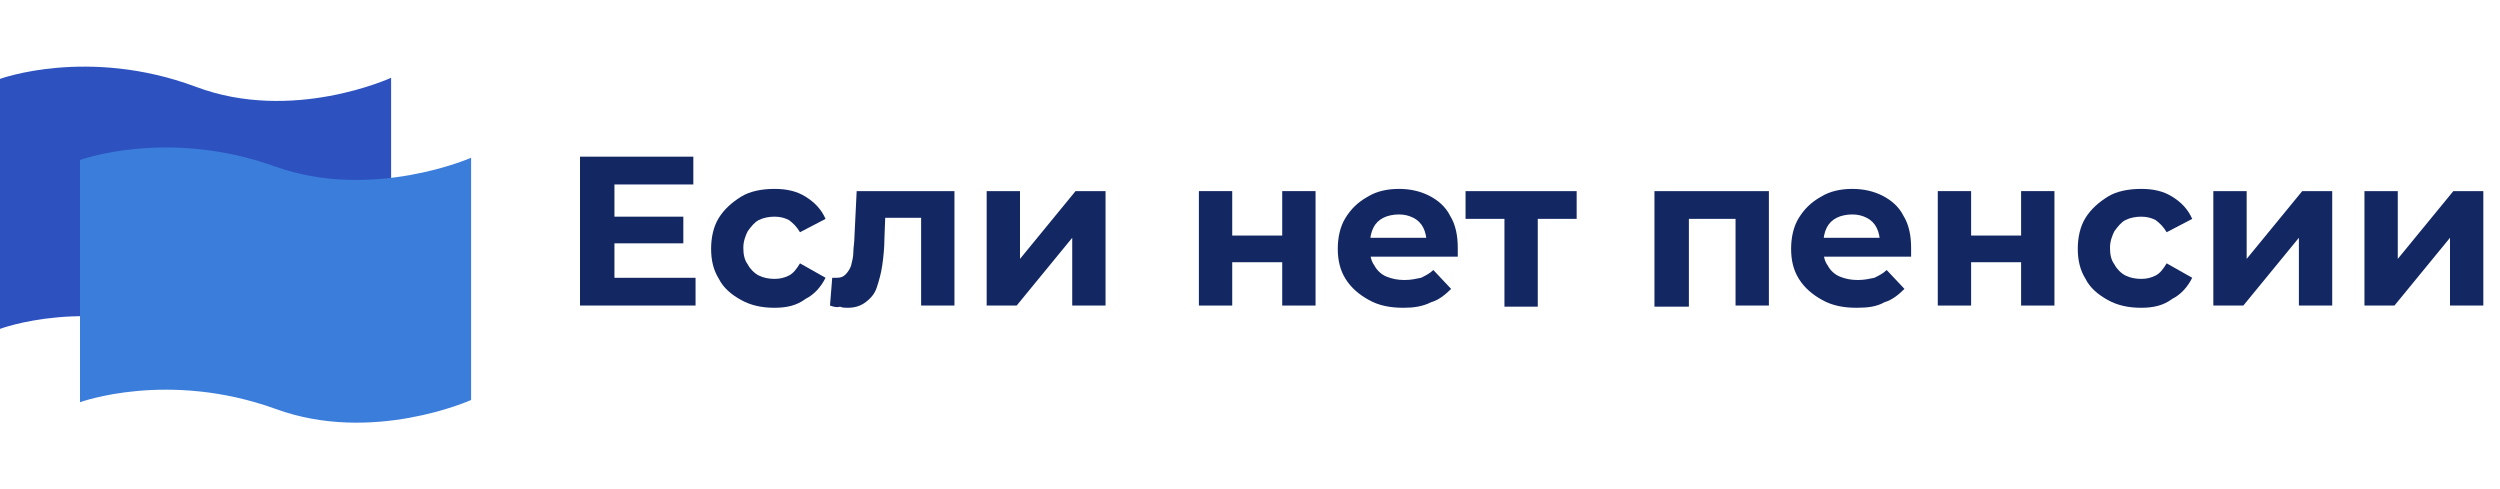 <?xml version="1.0" encoding="utf-8"?>
<!-- Generator: Adobe Illustrator 24.0.0, SVG Export Plug-In . SVG Version: 6.00 Build 0)  -->
<!DOCTYPE svg PUBLIC "-//W3C//DTD SVG 1.1//EN" "http://www.w3.org/Graphics/SVG/1.1/DTD/svg11.dtd">
<svg width="225" height="44" version="1.1" id="Слой_1" xmlns:x="http://ns.adobe.com/Extensibility/1.0/" xmlns:i="http://ns.adobe.com/AdobeIllustrator/10.0/" xmlns:graph="http://ns.adobe.com/Graphs/1.0/"
	 xmlns="http://www.w3.org/2000/svg" xmlns:xlink="http://www.w3.org/1999/xlink" x="0px" y="0px" viewBox="0 0 225 44"
	 style="enable-background:new 0 0 225 44;" xml:space="preserve">
<style type="text/css">
	.st0{display:none;fill:#132763;}
	.st1{fill:#2D52C0;}
	.st2{fill:#3B7DDA;}
	.st3{fill:#132763;}
</style>
<path class="st0" d="M62.6,35V8.8h4.7V31h11.5v4H62.6z M91.3,35.4c-1.9,0-3.6-0.4-5-1.3c-1.4-0.8-2.5-2-3.3-3.5
	c-0.8-1.5-1.2-3.3-1.2-5.3c0-2,0.4-3.8,1.2-5.3c0.8-1.5,1.9-2.7,3.3-3.6c1.4-0.8,3.1-1.3,5-1.3c1.9,0,3.6,0.4,5,1.3
	c1.4,0.8,2.5,2,3.3,3.6c0.8,1.5,1.2,3.3,1.2,5.3c0,2-0.4,3.8-1.2,5.3c-0.8,1.5-1.9,2.7-3.3,3.5C94.9,35,93.3,35.4,91.3,35.4
	L91.3,35.4z M91.4,31.7c1,0,1.9-0.3,2.6-0.9c0.7-0.6,1.2-1.4,1.6-2.3c0.3-1,0.5-2.1,0.5-3.2c0-1.2-0.2-2.3-0.5-3.3
	c-0.3-1-0.9-1.8-1.6-2.3c-0.7-0.6-1.6-0.9-2.6-0.9c-1.1,0-2,0.3-2.7,0.9C88,20.2,87.5,21,87.1,22c-0.3,1-0.5,2.1-0.5,3.3
	c0,1.2,0.2,2.3,0.5,3.2c0.3,1,0.9,1.7,1.6,2.3C89.4,31.4,90.3,31.7,91.4,31.7L91.4,31.7z M113.2,42.8c-1.7,0-3.1-0.2-4.3-0.7
	c-1.2-0.4-2.2-1-2.9-1.8c-0.7-0.8-1.2-1.6-1.5-2.5l4.2-1c0.2,0.4,0.5,0.8,0.8,1.1c0.4,0.4,0.8,0.7,1.4,0.9c0.6,0.3,1.4,0.4,2.3,0.4
	c1.3,0,2.4-0.3,3.3-1c0.9-0.6,1.3-1.7,1.3-3.1v-3.7h-0.2c-0.2,0.5-0.6,1-1,1.5c-0.5,0.5-1.1,0.9-1.8,1.3c-0.7,0.3-1.7,0.5-2.8,0.5
	c-1.5,0-2.9-0.4-4.1-1.1c-1.2-0.7-2.2-1.8-2.9-3.2c-0.7-1.4-1.1-3.2-1.1-5.3c0-2.2,0.4-4,1.1-5.5c0.7-1.5,1.7-2.6,2.9-3.4
	c1.2-0.8,2.6-1.2,4.1-1.2c1.2,0,2.1,0.2,2.8,0.6c0.8,0.4,1.3,0.8,1.8,1.4c0.4,0.5,0.8,1,1,1.5h0.3v-3.2h4.6v20
	c0,1.7-0.4,3.1-1.2,4.2c-0.8,1.1-1.9,1.9-3.3,2.5C116.6,42.5,115,42.8,113.2,42.8z M113.2,31.1c1,0,1.8-0.2,2.5-0.7
	c0.7-0.5,1.2-1.2,1.6-2.1s0.5-2,0.5-3.2c0-1.2-0.2-2.3-0.5-3.2c-0.3-0.9-0.9-1.6-1.6-2.2c-0.7-0.5-1.5-0.8-2.5-0.8
	c-1,0-1.9,0.3-2.6,0.8c-0.7,0.5-1.2,1.3-1.6,2.2c-0.3,0.9-0.5,2-0.5,3.2c0,1.2,0.2,2.3,0.5,3.2c0.4,0.9,0.9,1.6,1.6,2.1
	C111.4,30.8,112.2,31.1,113.2,31.1z M135.7,35.4c-1.9,0-3.6-0.4-5-1.3c-1.4-0.8-2.5-2-3.3-3.5c-0.8-1.5-1.2-3.3-1.2-5.3
	c0-2,0.4-3.8,1.2-5.3c0.8-1.5,1.9-2.7,3.3-3.6c1.4-0.8,3.1-1.3,5-1.3c1.9,0,3.6,0.4,5,1.3c1.4,0.8,2.5,2,3.3,3.6
	c0.8,1.5,1.2,3.3,1.2,5.3c0,2-0.4,3.8-1.2,5.3c-0.8,1.5-1.9,2.7-3.3,3.5C139.3,35,137.7,35.4,135.7,35.4L135.7,35.4z M135.8,31.7
	c1,0,1.9-0.3,2.6-0.9c0.7-0.6,1.2-1.4,1.6-2.3c0.4-1,0.5-2.1,0.5-3.2c0-1.2-0.2-2.3-0.5-3.3c-0.3-1-0.9-1.8-1.6-2.3
	s-1.6-0.9-2.6-0.9c-1.1,0-2,0.3-2.7,0.9c-0.7,0.6-1.2,1.4-1.6,2.3c-0.3,1-0.5,2.1-0.5,3.3c0,1.2,0.2,2.3,0.5,3.2
	c0.4,1,0.9,1.7,1.6,2.3C133.8,31.4,134.7,31.7,135.8,31.7z M158.9,15.4v3.6h-11.3v-3.6H158.9z M150.4,10.7h4.6v18.4
	c0,0.6,0.1,1.1,0.3,1.4c0.2,0.3,0.5,0.5,0.8,0.7c0.3,0.1,0.7,0.2,1,0.2c0.3,0,0.6,0,0.8-0.1c0.2,0,0.4-0.1,0.6-0.1l0.8,3.6
	c-0.2,0.1-0.6,0.2-1.1,0.3c-0.5,0.1-1,0.2-1.7,0.2c-1.2,0-2.2-0.1-3.1-0.5c-0.9-0.4-1.7-1-2.2-1.8c-0.5-0.8-0.8-1.8-0.8-3.1
	L150.4,10.7L150.4,10.7z M165.6,42.4c-0.6,0-1.2-0.1-1.8-0.2c-0.5-0.1-0.9-0.2-1.3-0.3l1.1-3.6c0.7,0.2,1.3,0.3,1.8,0.3
	c0.5,0,1-0.2,1.4-0.5c0.4-0.3,0.8-0.8,1-1.6l0.4-1.1l-7.1-20h4.9l4.5,14.8h0.2l4.5-14.8h4.9l-7.9,22c-0.4,1-0.9,1.9-1.5,2.7
	c-0.6,0.7-1.4,1.3-2.2,1.7C167.9,42.2,166.8,42.4,165.6,42.4L165.6,42.4z M183.5,42.4v-27h4.6v3.2h0.3c0.3-0.5,0.6-1.1,1-1.5
	c0.4-0.5,1-1,1.8-1.4c0.7-0.4,1.7-0.6,2.8-0.6c1.5,0,2.9,0.4,4.1,1.2c1.2,0.8,2.2,1.9,2.9,3.4c0.7,1.5,1.1,3.3,1.1,5.5
	c0,2.2-0.4,4-1.1,5.5c-0.7,1.5-1.7,2.7-2.9,3.5c-1.2,0.8-2.6,1.2-4.1,1.2c-1.1,0-2.1-0.2-2.8-0.6s-1.3-0.8-1.8-1.4
	c-0.4-0.5-0.7-1-1-1.5h-0.2v10.5H183.5z M188,25.2c0,1.3,0.2,2.4,0.5,3.3c0.4,1,0.9,1.7,1.6,2.2c0.7,0.5,1.5,0.8,2.5,0.8
	c1,0,1.9-0.3,2.6-0.8c0.7-0.6,1.2-1.3,1.6-2.3c0.4-1,0.5-2.1,0.5-3.3c0-1.2-0.2-2.3-0.5-3.2c-0.4-0.9-0.9-1.7-1.6-2.2
	s-1.6-0.8-2.6-0.8c-1,0-1.8,0.3-2.5,0.8s-1.2,1.2-1.6,2.2C188.2,22.8,188,23.9,188,25.2L188,25.2z M214.7,35.4c-2,0-3.7-0.4-5.1-1.2
	c-1.4-0.8-2.5-2-3.3-3.5c-0.8-1.5-1.2-3.3-1.2-5.4c0-2,0.4-3.8,1.2-5.3c0.8-1.5,1.9-2.7,3.2-3.6c1.4-0.9,3-1.3,4.9-1.3
	c1.2,0,2.4,0.2,3.4,0.6c1.1,0.4,2.1,1,2.9,1.8c0.8,0.8,1.5,1.8,2,3.1c0.5,1.2,0.7,2.7,0.7,4.4v1.4h-16.1v-3.1H219
	c0-0.9-0.2-1.7-0.6-2.4c-0.4-0.7-0.9-1.3-1.6-1.6c-0.7-0.4-1.4-0.6-2.3-0.6c-0.9,0-1.8,0.2-2.5,0.7c-0.7,0.4-1.3,1.1-1.7,1.8
	c-0.4,0.7-0.6,1.6-0.6,2.4v2.7c0,1.1,0.2,2.1,0.6,2.9c0.4,0.8,1,1.4,1.8,1.9c0.8,0.4,1.6,0.6,2.6,0.6c0.6,0,1.2-0.1,1.8-0.3
	c0.5-0.2,1-0.5,1.4-0.9c0.4-0.4,0.7-0.8,0.9-1.4l4.3,0.5c-0.3,1.1-0.8,2.1-1.6,3c-0.8,0.8-1.7,1.5-2.9,2
	C217.6,35.2,216.2,35.4,214.7,35.4L214.7,35.4z"/>
<path class="st1" d="M35.2,7c0,0-8.9,4.1-17.6,0.8C7.9,4.2,0,7.1,0,7.1v22.5c0,0,7.9-3,17.6,0.7c8.7,3.3,17.6-0.8,17.6-0.8L35.2,7
	L35.2,7z"/>
<path class="st2" d="M42.4,14.2c0,0-8.9,3.9-17.6,0.8c-9.7-3.5-17.6-0.6-17.6-0.6v21.8c0,0,7.9-2.9,17.6,0.6
	c8.7,3.2,17.6-0.8,17.6-0.8L42.4,14.2L42.4,14.2z"/>
<g>
	<path class="st3" d="M55.3,25h7.3v2.5H52.2V14.1h10.2v2.5h-7.1V25z M55,19.5h6.5v2.4H55V19.5z"/>
	<path class="st3" d="M69.7,27.7c-1.1,0-2.1-0.2-3-0.7s-1.6-1.1-2-1.9c-0.5-0.8-0.7-1.7-0.7-2.7c0-1,0.2-2,0.7-2.8
		c0.5-0.8,1.2-1.4,2-1.9s1.9-0.7,3-0.7c1.1,0,2,0.2,2.8,0.7c0.8,0.5,1.4,1.1,1.8,2L72,20.9c-0.3-0.5-0.6-0.8-1-1.1
		c-0.4-0.2-0.8-0.3-1.3-0.3c-0.5,0-1,0.1-1.4,0.3c-0.4,0.2-0.7,0.6-1,1c-0.2,0.4-0.4,0.9-0.4,1.5c0,0.6,0.1,1.1,0.4,1.5
		c0.2,0.4,0.6,0.8,1,1c0.4,0.2,0.9,0.3,1.4,0.3c0.5,0,0.9-0.1,1.3-0.3c0.4-0.2,0.7-0.6,1-1.1l2.3,1.3c-0.4,0.8-1,1.5-1.8,1.9
		C71.7,27.5,70.8,27.7,69.7,27.7z"/>
	<path class="st3" d="M74.7,27.5l0.2-2.5c0.1,0,0.2,0,0.2,0c0.1,0,0.1,0,0.2,0c0.4,0,0.6-0.1,0.8-0.3c0.2-0.2,0.4-0.5,0.5-0.8
		c0.1-0.4,0.2-0.8,0.2-1.2c0-0.4,0.1-0.9,0.1-1.4l0.2-4.1h8.8v10.3h-3v-8.6l0.7,0.7h-4.5l0.6-0.8l-0.1,2.6c0,0.9-0.1,1.8-0.2,2.5
		s-0.3,1.4-0.5,2c-0.2,0.6-0.6,1-1,1.3c-0.4,0.3-0.9,0.5-1.6,0.5c-0.2,0-0.5,0-0.7-0.1C75.3,27.7,75,27.6,74.7,27.5z"/>
	<path class="st3" d="M88.8,27.5V17.2h3v6.1l5-6.1h2.7v10.3h-3v-6.1l-5,6.1H88.8z"/>
	<path class="st3" d="M107.9,27.5V17.2h3v4h4.5v-4h3v10.3h-3v-3.9h-4.5v3.9H107.9z"/>
	<path class="st3" d="M126.3,27.7c-1.2,0-2.2-0.2-3.1-0.7c-0.9-0.5-1.6-1.1-2.1-1.9c-0.5-0.8-0.7-1.7-0.7-2.7c0-1,0.2-2,0.7-2.8
		c0.5-0.8,1.1-1.4,2-1.9c0.8-0.5,1.8-0.7,2.8-0.7c1,0,1.9,0.2,2.7,0.6s1.5,1,1.9,1.8c0.5,0.8,0.7,1.8,0.7,2.9c0,0.1,0,0.2,0,0.4
		c0,0.1,0,0.3,0,0.4h-8.4v-1.7h6.8l-1.2,0.5c0-0.5-0.1-1-0.3-1.4c-0.2-0.4-0.5-0.7-0.9-0.9c-0.4-0.2-0.8-0.3-1.3-0.3
		c-0.5,0-1,0.1-1.4,0.3s-0.7,0.5-0.9,0.9s-0.3,0.9-0.3,1.4v0.5c0,0.6,0.1,1.1,0.4,1.5c0.2,0.4,0.6,0.8,1.1,1c0.5,0.2,1,0.3,1.6,0.3
		c0.6,0,1-0.1,1.5-0.2c0.4-0.2,0.8-0.4,1.1-0.7l1.6,1.7c-0.5,0.5-1.1,1-1.8,1.2C128,27.6,127.2,27.7,126.3,27.7z"/>
	<path class="st3" d="M135.4,27.5V19l0.7,0.7h-4.2v-2.5h10v2.5h-4.2l0.7-0.7v8.6H135.4z"/>
	<path class="st3" d="M148.9,27.5V17.2h10.3v10.3h-3V19l0.7,0.7h-5.6l0.7-0.7v8.6H148.9z"/>
	<path class="st3" d="M167.1,27.7c-1.2,0-2.2-0.2-3.1-0.7c-0.9-0.5-1.6-1.1-2.1-1.9c-0.5-0.8-0.7-1.7-0.7-2.7c0-1,0.2-2,0.7-2.8
		c0.5-0.8,1.1-1.4,2-1.9c0.8-0.5,1.8-0.7,2.8-0.7c1,0,1.9,0.2,2.7,0.6s1.5,1,1.9,1.8c0.5,0.8,0.7,1.8,0.7,2.9c0,0.1,0,0.2,0,0.4
		c0,0.1,0,0.3,0,0.4h-8.4v-1.7h6.8l-1.2,0.5c0-0.5-0.1-1-0.3-1.4c-0.2-0.4-0.5-0.7-0.9-0.9c-0.4-0.2-0.8-0.3-1.3-0.3
		c-0.5,0-1,0.1-1.4,0.3s-0.7,0.5-0.9,0.9s-0.3,0.9-0.3,1.4v0.5c0,0.6,0.1,1.1,0.4,1.5c0.2,0.4,0.6,0.8,1.1,1c0.5,0.2,1,0.3,1.6,0.3
		c0.6,0,1-0.1,1.5-0.2c0.4-0.2,0.8-0.4,1.1-0.7l1.6,1.7c-0.5,0.5-1.1,1-1.8,1.2C168.9,27.6,168.1,27.7,167.1,27.7z"/>
	<path class="st3" d="M174.4,27.5V17.2h3v4h4.5v-4h3v10.3h-3v-3.9h-4.5v3.9H174.4z"/>
	<path class="st3" d="M192.7,27.7c-1.1,0-2.1-0.2-3-0.7s-1.6-1.1-2-1.9c-0.5-0.8-0.7-1.7-0.7-2.7c0-1,0.2-2,0.7-2.8
		c0.5-0.8,1.2-1.4,2-1.9s1.9-0.7,3-0.7c1.1,0,2,0.2,2.8,0.7c0.8,0.5,1.4,1.1,1.8,2l-2.3,1.2c-0.3-0.5-0.6-0.8-1-1.1
		c-0.4-0.2-0.8-0.3-1.3-0.3c-0.5,0-1,0.1-1.4,0.3c-0.4,0.2-0.7,0.6-1,1c-0.2,0.4-0.4,0.9-0.4,1.5c0,0.6,0.1,1.1,0.4,1.5
		c0.2,0.4,0.6,0.8,1,1s0.9,0.3,1.4,0.3c0.5,0,0.9-0.1,1.3-0.3c0.4-0.2,0.7-0.6,1-1.1l2.3,1.3c-0.4,0.8-1,1.5-1.8,1.9
		C194.7,27.5,193.8,27.7,192.7,27.7z"/>
	<path class="st3" d="M199.2,27.5V17.2h3v6.1l5-6.1h2.7v10.3h-3v-6.1l-5,6.1H199.2z"/>
	<path class="st3" d="M212.8,27.5V17.2h3v6.1l5-6.1h2.7v10.3h-3v-6.1l-5,6.1H212.8z"/>
</g>
</svg>
